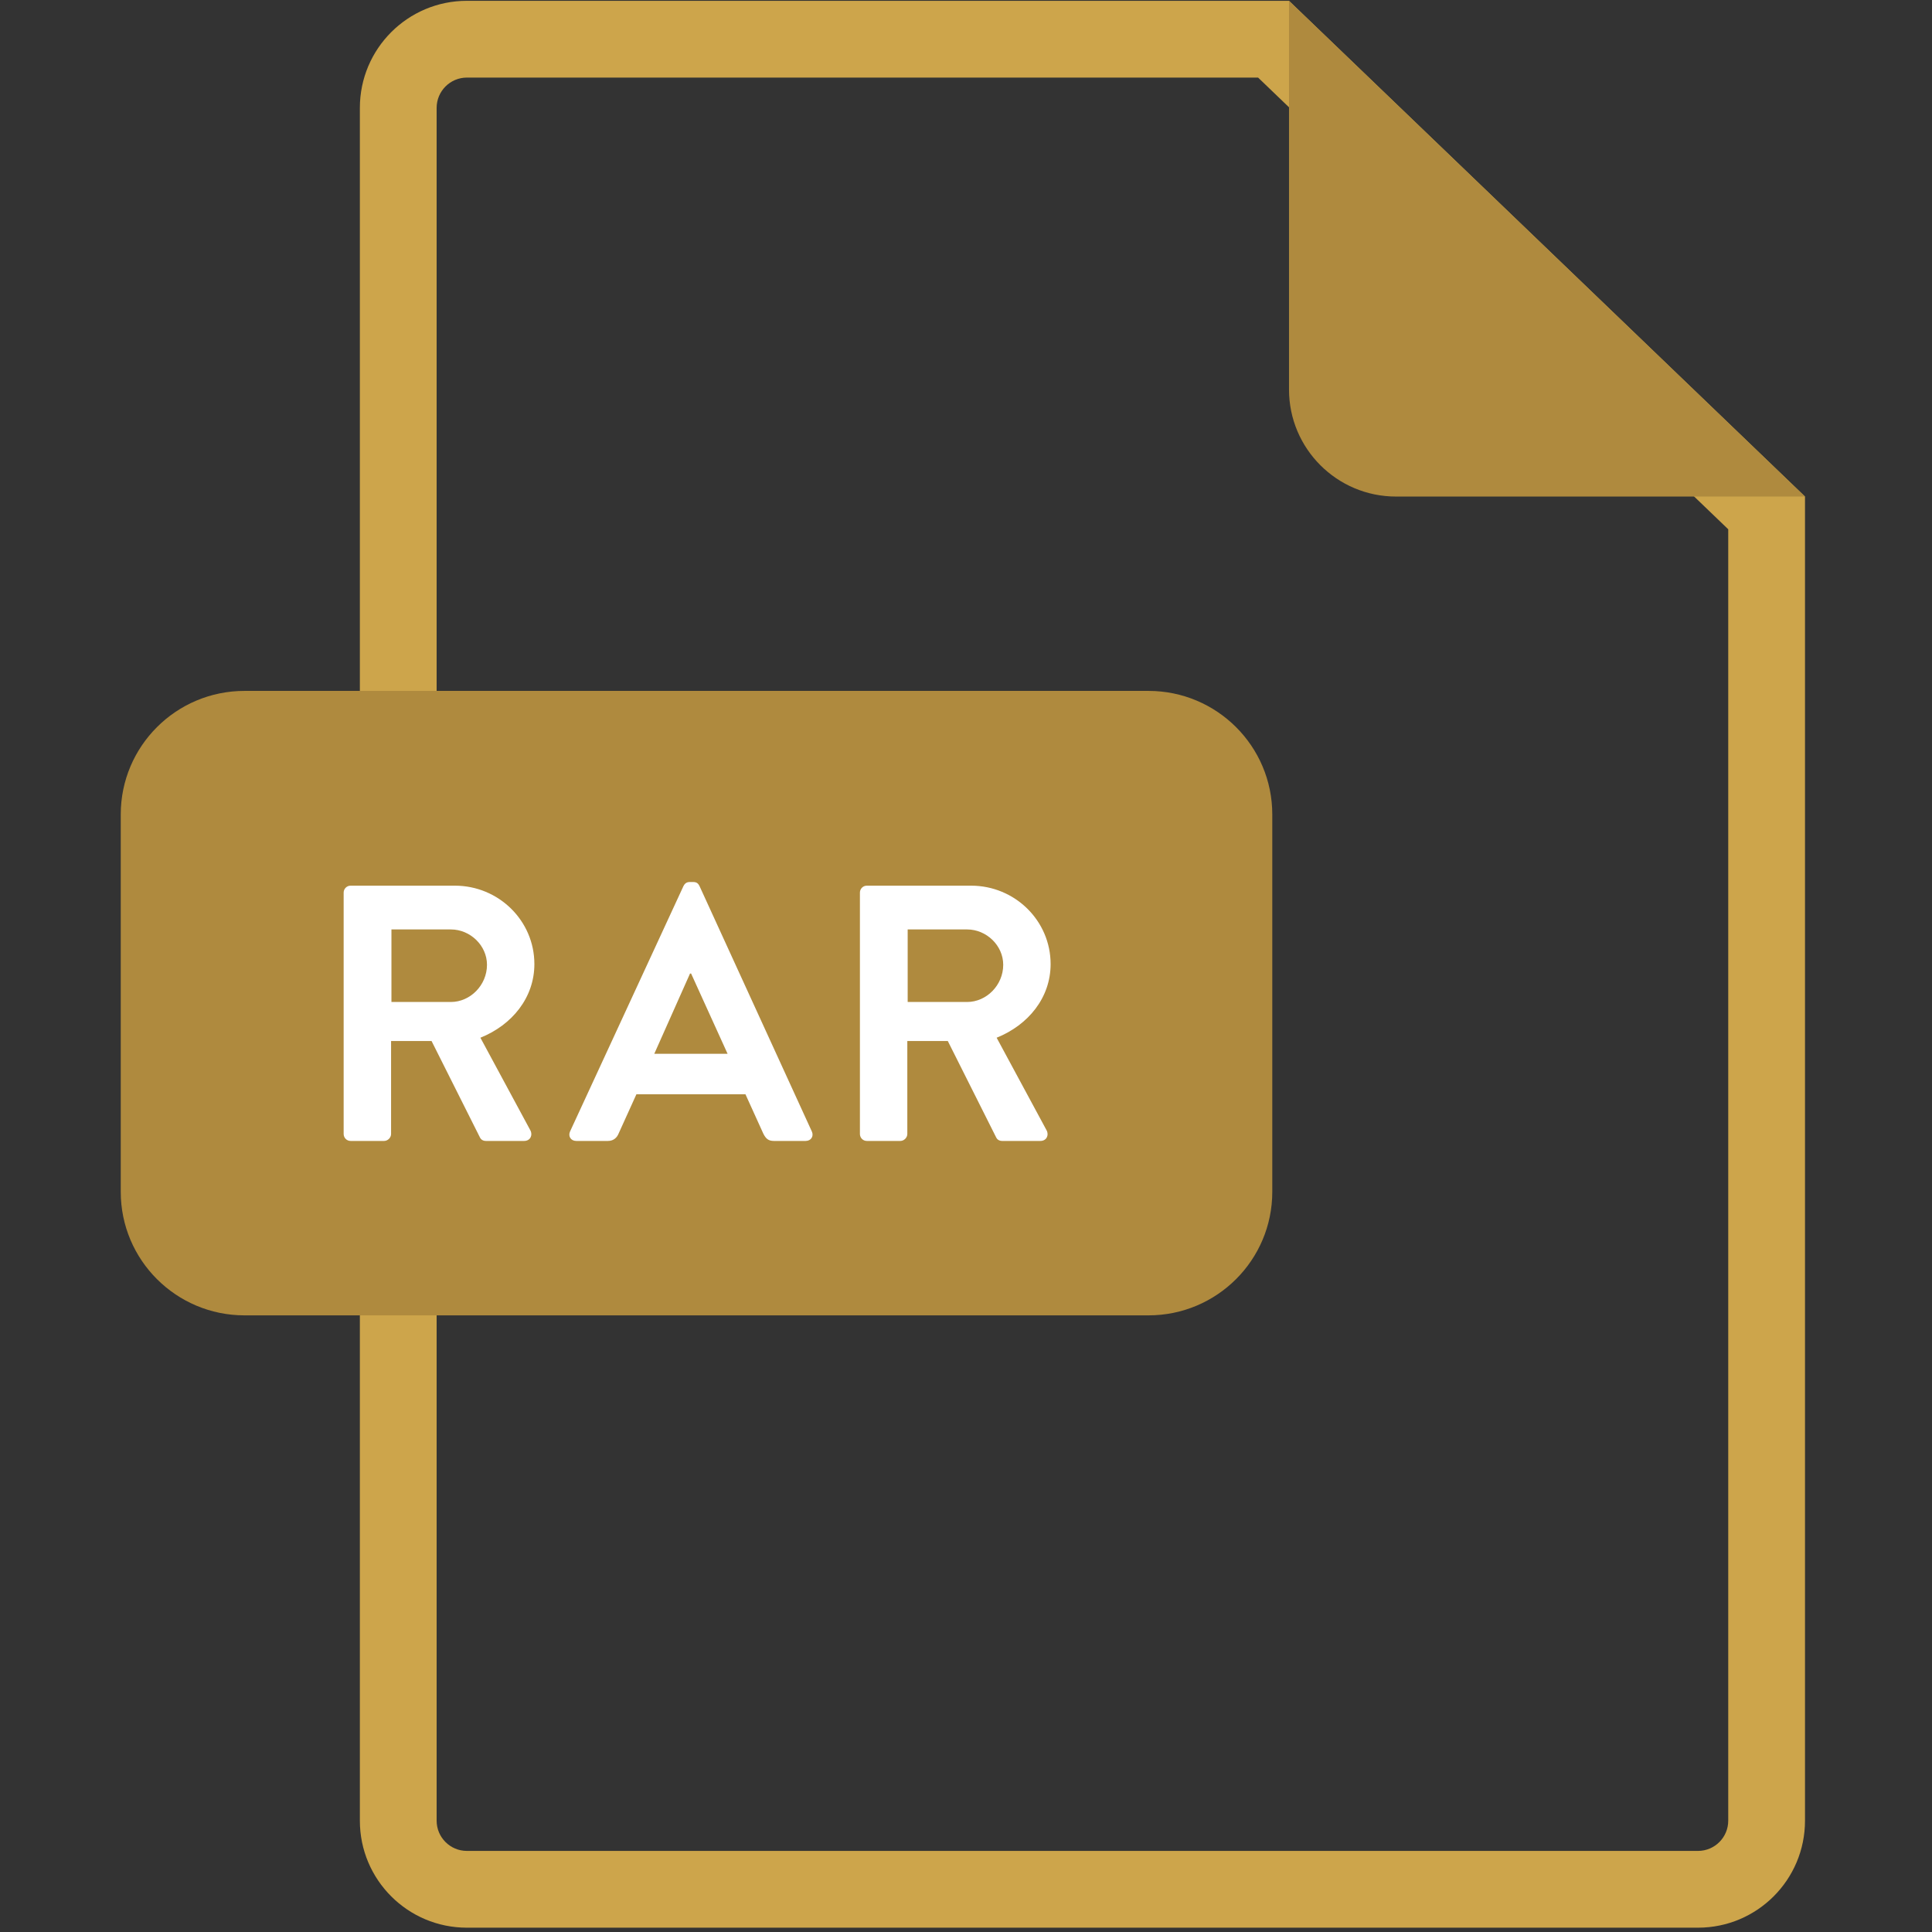 <?xml version="1.0" encoding="UTF-8"?>
<svg width="64px" height="64px" viewBox="0 0 64 64" version="1.1" xmlns="http://www.w3.org/2000/svg" xmlns:xlink="http://www.w3.org/1999/xlink">
    <rect x="0" y="0" width="64" height="64" fill="#333333" stroke="none"/>
    <!-- Generator: Sketch 56.3 (81716) - https://sketch.com -->
    <title>rar</title>
    <desc>Created with Sketch.</desc>
    <g id="rar" stroke="none" stroke-width="1" fill="none" fill-rule="evenodd">
        <g id="Group" transform="translate(4, 0)">
            <g>
                <path d="M7.921,3.574 L7.921,60.312 C7.921,62.27 9.508,63.857 11.466,63.857 L52.248,63.857 C54.206,63.857 55.793,62.27 55.793,60.312 L55.793,16.449 L38.7,0.027 L11.466,0.027 C9.508,0.027 7.921,1.615 7.921,3.574 Z M37.676,2.57 L53.25,17.533 L53.25,60.312 C53.25,60.865 52.802,61.314 52.248,61.314 L11.466,61.314 C10.913,61.314 10.464,60.865 10.464,60.312 L10.464,3.574 C10.464,3.02 10.913,2.57 11.466,2.57 L37.676,2.57 Z" id="Shape" fill="#CDA54B" fill-rule="nonzero"></path>
                <path d="M55.793,16.449 L42.246,16.449 C40.287,16.449 38.7,14.861 38.7,12.903 L38.7,0.028 L55.793,16.449 L55.793,16.449 Z" id="Shape" fill="#AF8A3E"></path>
                <path d="M38.146,39.481 C38.146,41.741 36.309,43.573 34.045,43.573 L4.101,43.573 C1.836,43.573 0,41.741 0,39.481 L0,26.979 C0,24.719 1.836,22.887 4.101,22.887 L34.045,22.887 C36.309,22.887 38.146,24.719 38.146,26.979 L38.146,39.481 L38.146,39.481 Z" id="Shape" fill="#AF8A3E"></path>
                <path d="M7.384,37.565 L7.384,29.569 C7.384,29.448 7.481,29.339 7.614,29.339 L11.069,29.339 C12.518,29.339 13.702,30.499 13.702,31.936 C13.702,33.047 12.965,33.953 11.914,34.376 L13.569,37.444 C13.654,37.601 13.569,37.795 13.364,37.795 L12.095,37.795 C11.987,37.795 11.926,37.734 11.902,37.686 L10.296,34.485 L8.955,34.485 L8.955,37.565 C8.955,37.686 8.846,37.795 8.725,37.795 L7.614,37.795 C7.481,37.795 7.384,37.686 7.384,37.565 Z M8.967,33.192 L10.936,33.192 C11.576,33.192 12.132,32.637 12.132,31.96 C12.132,31.32 11.576,30.789 10.936,30.789 L8.967,30.789 L8.967,33.192 Z M15.089,37.795 C14.908,37.795 14.812,37.638 14.884,37.481 L18.641,29.351 C18.677,29.279 18.737,29.218 18.846,29.218 L18.967,29.218 C19.088,29.218 19.136,29.279 19.172,29.351 L22.893,37.481 C22.965,37.638 22.869,37.795 22.687,37.795 L21.636,37.795 C21.455,37.795 21.371,37.722 21.286,37.553 L20.694,36.249 L17.082,36.249 L16.491,37.553 C16.442,37.674 16.334,37.795 16.14,37.795 L15.089,37.795 Z M17.674,34.908 L20.102,34.908 L18.894,32.25 L18.858,32.25 L17.674,34.908 Z M24.486,37.565 L24.486,29.569 C24.486,29.448 24.582,29.339 24.715,29.339 L28.17,29.339 C29.619,29.339 30.803,30.499 30.803,31.936 C30.803,33.047 30.066,33.953 29.015,34.376 L30.67,37.444 C30.755,37.601 30.67,37.795 30.465,37.795 L29.197,37.795 C29.088,37.795 29.027,37.734 29.003,37.686 L27.397,34.485 L26.056,34.485 L26.056,37.565 C26.056,37.686 25.947,37.795 25.826,37.795 L24.715,37.795 C24.582,37.795 24.486,37.686 24.486,37.565 Z M26.068,33.192 L28.037,33.192 C28.677,33.192 29.233,32.637 29.233,31.96 C29.233,31.32 28.677,30.789 28.037,30.789 L26.068,30.789 L26.068,33.192 Z" id="RAR" fill="#FFFFFF" fill-rule="nonzero"></path>
            </g>
        </g>
    </g>
</svg>